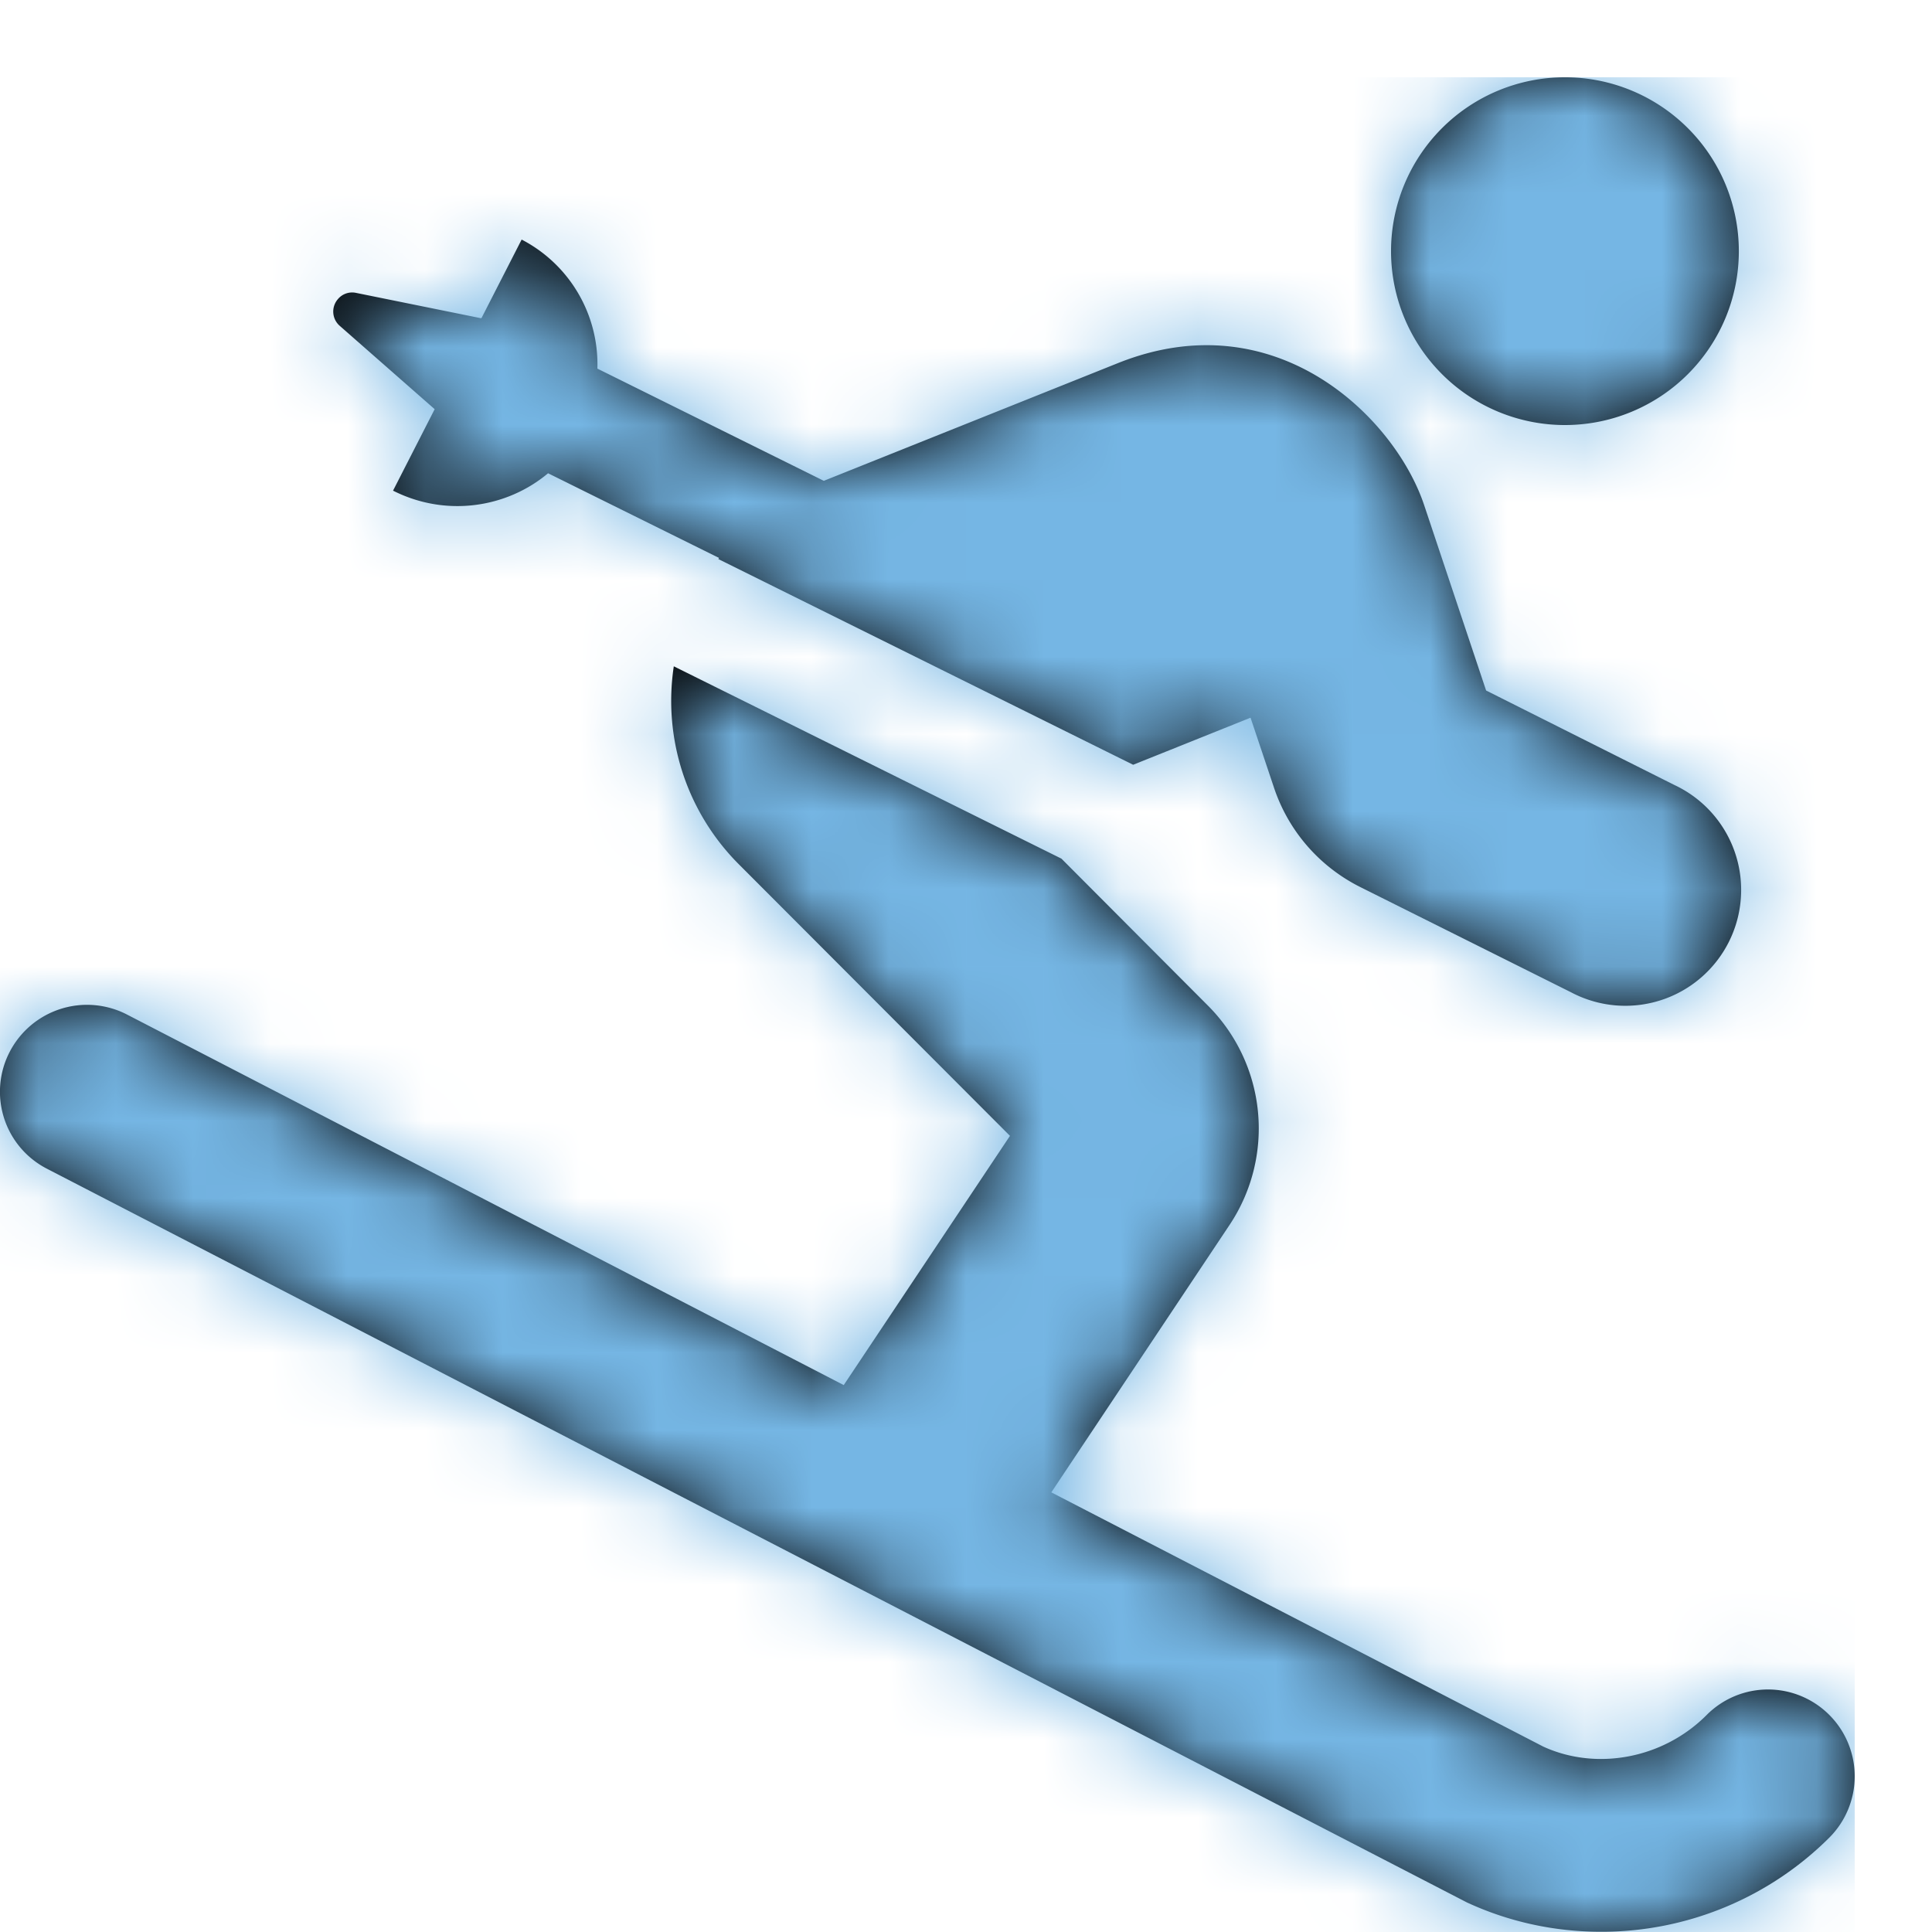 <svg xmlns="http://www.w3.org/2000/svg" xmlns:xlink="http://www.w3.org/1999/xlink" width="25" height="25" viewBox="0 0 25 25">
    <defs>
        <path id="a" d="M20.251 4.5A2.25 2.25 0 1 0 20.25 0 2.25 2.25 0 0 0 20.25 4.5zm3.422 16.693a1.12 1.12 0 0 0-1.59 0c-.566.568-1.429.722-2.113.408l-6.366-3.29 2.306-3.46a2.25 2.25 0 0 0-.281-2.84l-1.894-1.9-5.016-2.489a2.99 2.99 0 0 0 .83 2.55l3.52 3.526-2.151 3.225-9.277-4.796a1.127 1.127 0 0 0-1.515.483 1.12 1.12 0 0 0 .483 1.514l18.372 9.493c.557.258 1.148.38 1.739.38a4.173 4.173 0 0 0 2.953-1.22 1.123 1.123 0 0 0 0-1.584zM5.625 4.294l-.539 1.055c.675.342 1.463.23 2.006-.225L9.305 6.22c-.005.004-.005.009-.01.014l5.368 2.662 1.519-.609.3.895c.187.568.59 1.032 1.125 1.299l2.724 1.36a1.499 1.499 0 1 0 1.34-2.681L19.23 7.935l-.802-2.4c-.38-1.134-1.917-2.653-3.96-1.837L10.66 5.222 7.73 3.77A1.817 1.817 0 0 0 6.75 2.1l-.52 1.017h-.01L4.608 2.79a.24.24 0 0 0-.235.08.245.245 0 0 0 .024.347l1.228 1.078z"/>
    </defs>
    <g fill="none" fill-rule="evenodd" transform="translate(0 1)">
        <mask id="b" fill="#fff">
            <use xlink:href="#a"/>
        </mask>
        <use fill="#000" fill-rule="nonzero" xlink:href="#a"/>
        <g fill="#75B6E4" mask="url(#b)">
            <path d="M0 0h24v24H0z"/>
        </g>
    </g>
</svg>
